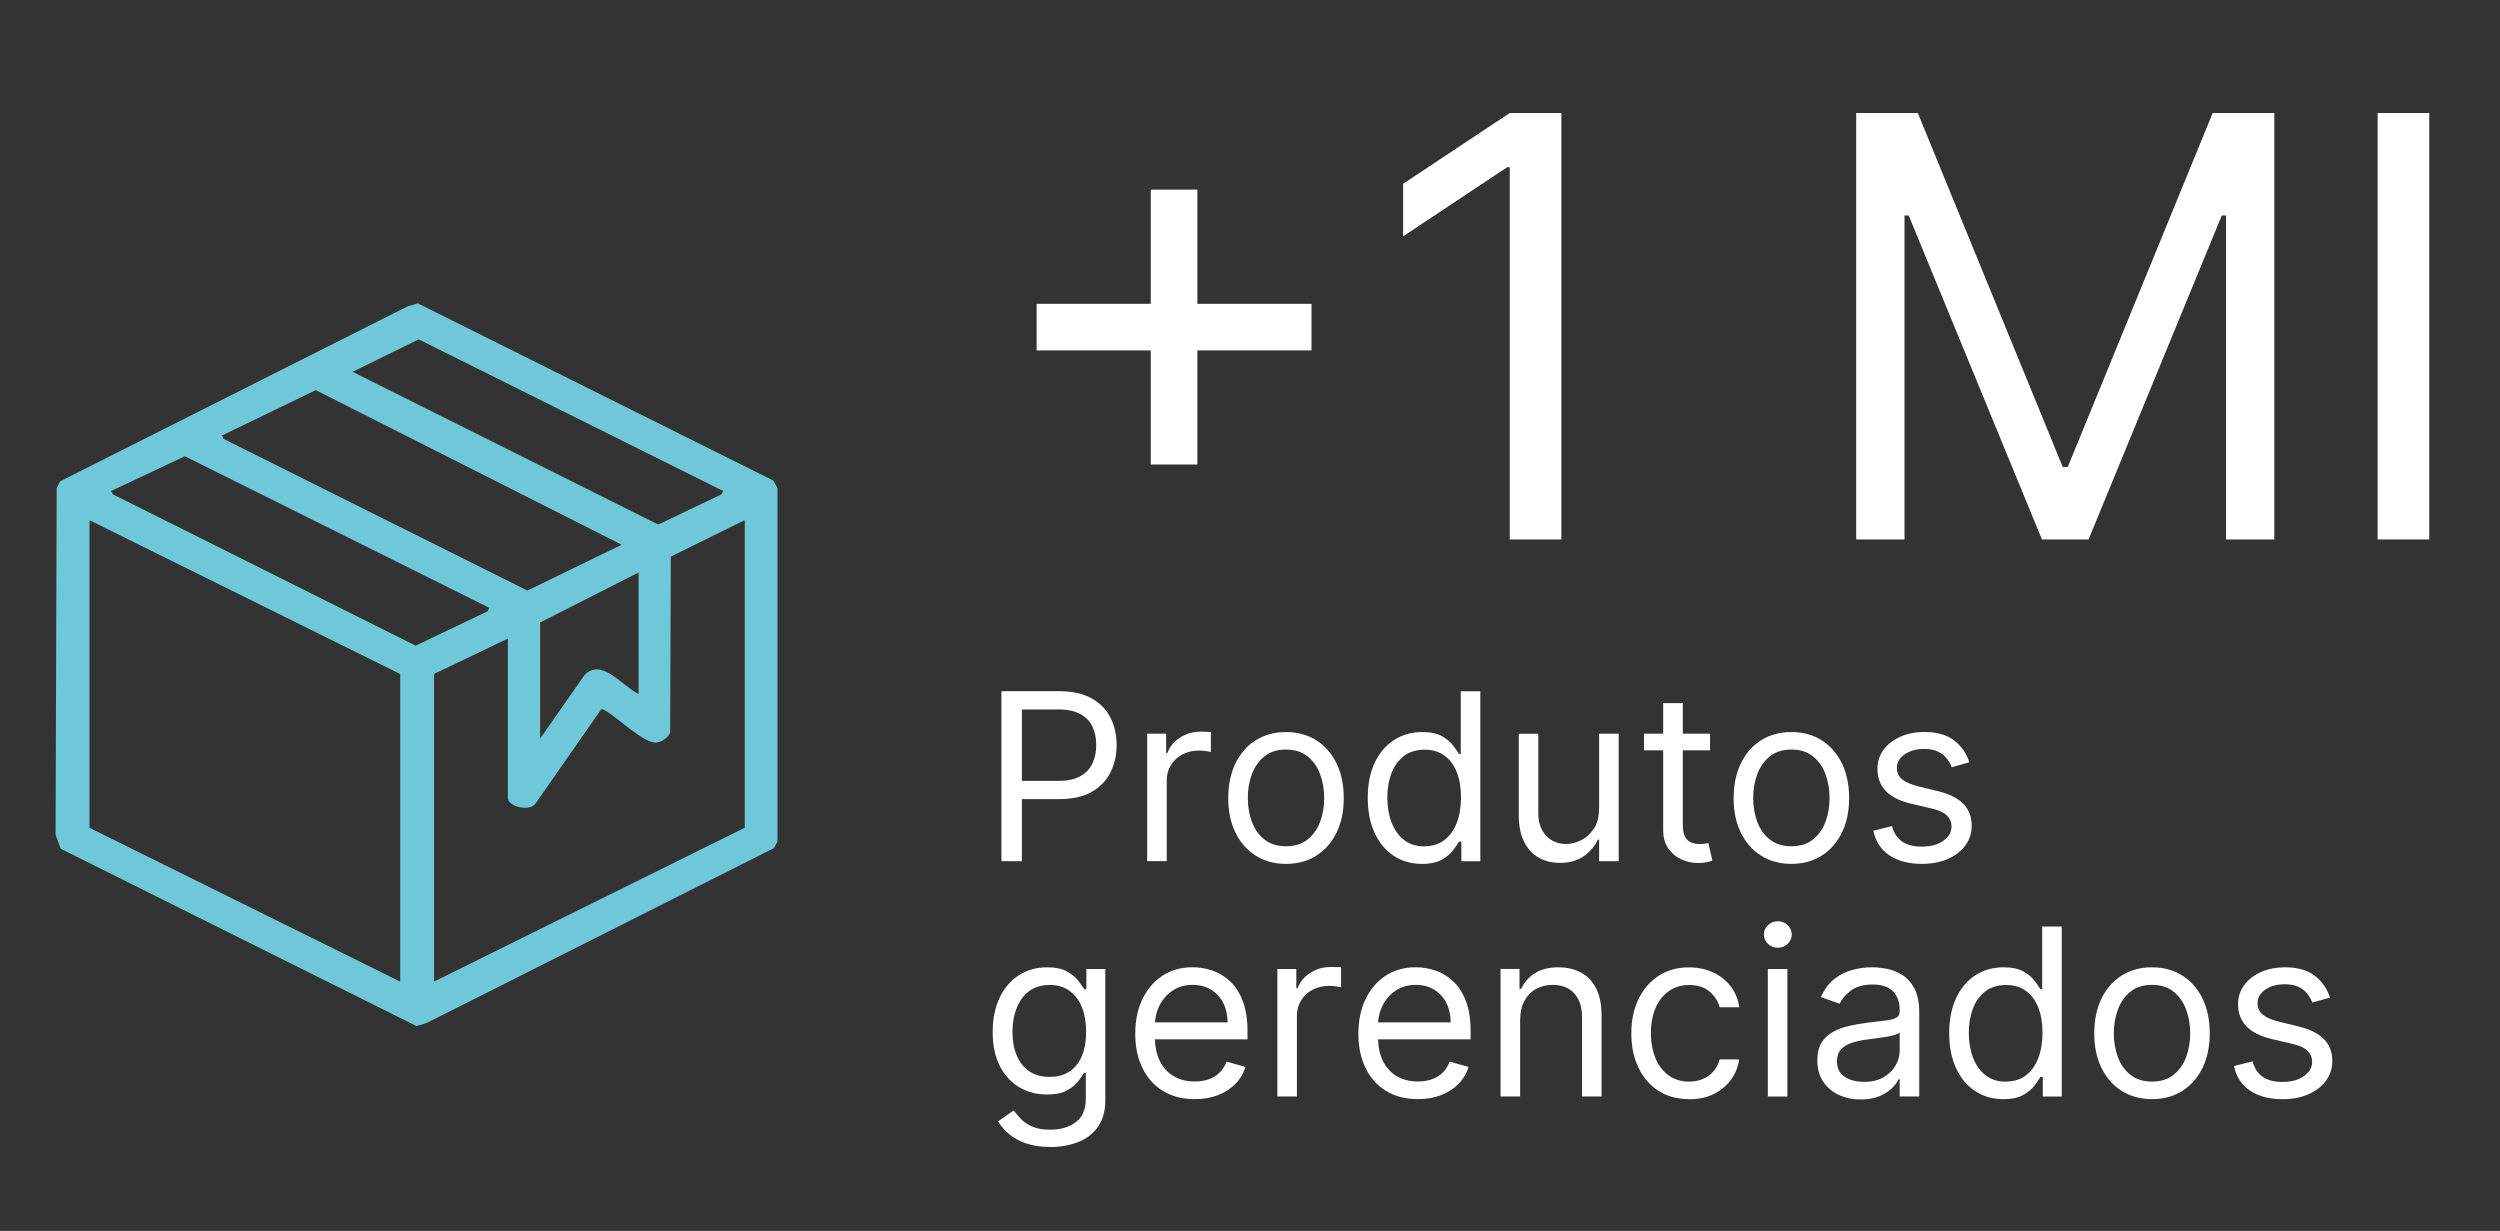 <svg xmlns="http://www.w3.org/2000/svg" xmlns:i="http://ns.adobe.com/AdobeIllustrator/10.0/" id="Camada_1" viewBox="0 0 400 196.95"><rect x="0" y="0" width="400" height="196.95" fill="#333333" stroke="none"/><defs><style>      .st0 {        fill: #6fc7da;      }      .st1 {        fill: #fff;      }    </style></defs><g><path class="st1" d="M160.23,137.79v-27.2h9.19c2.13,0,3.88.38,5.24,1.15,1.36.77,2.37,1.8,3.02,3.1.65,1.3.98,2.75.98,4.36s-.33,3.06-.98,4.37-1.65,2.35-3.01,3.13c-1.35.77-3.09,1.16-5.21,1.16h-6.59v-2.92h6.48c1.46,0,2.63-.25,3.52-.76.89-.5,1.53-1.19,1.93-2.05s.6-1.84.6-2.93-.2-2.06-.6-2.92c-.4-.86-1.05-1.53-1.95-2.03-.89-.49-2.08-.74-3.56-.74h-5.79v24.28h-3.29Z"></path><path class="st1" d="M183.55,137.79v-20.4h3.03v3.08h.21c.37-1.01,1.04-1.83,2.02-2.46s2.07-.94,3.29-.94c.23,0,.52,0,.86.01s.61.02.78.04v3.19c-.11-.03-.35-.07-.72-.13s-.77-.09-1.19-.09c-.99,0-1.88.21-2.65.62-.77.41-1.39.98-1.83,1.7-.45.72-.67,1.54-.67,2.46v12.91h-3.13Z"></path><path class="st1" d="M205.76,138.22c-1.84,0-3.46-.44-4.84-1.31-1.39-.88-2.47-2.1-3.24-3.68-.78-1.58-1.16-3.42-1.16-5.53s.39-3.98,1.16-5.57c.77-1.58,1.85-2.82,3.24-3.69,1.39-.88,3-1.31,4.84-1.31s3.46.44,4.84,1.31c1.39.88,2.47,2.11,3.24,3.69.78,1.58,1.16,3.44,1.16,5.57s-.39,3.95-1.16,5.53c-.77,1.58-1.86,2.8-3.24,3.68-1.39.88-3,1.31-4.84,1.31ZM205.76,135.4c1.4,0,2.55-.36,3.45-1.08.9-.72,1.57-1.66,2.01-2.83s.65-2.44.65-3.8-.22-2.63-.65-3.81-1.1-2.13-2.01-2.86c-.9-.73-2.05-1.09-3.45-1.09s-2.55.36-3.45,1.09c-.9.73-1.57,1.68-2.01,2.86s-.65,2.45-.65,3.81.22,2.63.65,3.8,1.1,2.11,2.01,2.83c.9.72,2.05,1.08,3.45,1.08Z"></path><path class="st1" d="M227.49,138.22c-1.7,0-3.2-.43-4.5-1.29s-2.32-2.08-3.05-3.67c-.74-1.58-1.1-3.45-1.1-5.61s.37-4,1.1-5.58c.73-1.58,1.76-2.79,3.07-3.65,1.31-.86,2.82-1.29,4.54-1.29,1.33,0,2.38.22,3.16.66.77.44,1.37.93,1.78,1.49.41.55.73,1.01.96,1.36h.27v-10.04h3.13v27.2h-3.03v-3.13h-.37c-.23.37-.56.84-.98,1.4s-1.03,1.06-1.82,1.5-1.84.66-3.15.66ZM227.91,135.4c1.26,0,2.32-.33,3.19-.99.87-.66,1.53-1.58,1.98-2.75.45-1.17.68-2.53.68-4.07s-.22-2.86-.66-4c-.44-1.15-1.1-2.04-1.97-2.68-.87-.64-1.94-.96-3.21-.96s-2.43.34-3.31,1.02c-.88.68-1.54,1.59-1.98,2.75-.44,1.16-.66,2.45-.66,3.89s.22,2.77.67,3.95c.45,1.18,1.11,2.12,1.99,2.82.88.7,1.98,1.04,3.29,1.04Z"></path><path class="st1" d="M255.86,129.45v-12.06h3.13v20.4h-3.13v-3.45h-.21c-.48,1.04-1.22,1.92-2.23,2.64-1.01.72-2.29,1.08-3.83,1.08-1.27,0-2.41-.28-3.4-.84-.99-.56-1.77-1.41-2.34-2.55-.57-1.14-.85-2.58-.85-4.31v-12.96h3.13v12.75c0,1.49.42,2.67,1.25,3.56s1.91,1.33,3.21,1.33c.78,0,1.57-.2,2.38-.6.81-.4,1.49-1.01,2.04-1.83.55-.82.83-1.87.83-3.15Z"></path><path class="st1" d="M273.61,117.39v2.66h-10.57v-2.66h10.57ZM266.12,112.5h3.13v19.45c0,.89.13,1.55.39,1.99.26.44.6.73,1.01.88.41.15.85.22,1.31.22.35,0,.63-.02.85-.06.22-.04.4-.07.53-.1l.64,2.82c-.21.08-.51.16-.89.25s-.86.13-1.45.13c-.89,0-1.75-.19-2.6-.57s-1.55-.96-2.1-1.74c-.55-.78-.83-1.76-.83-2.95v-20.3Z"></path><path class="st1" d="M286.62,138.22c-1.84,0-3.46-.44-4.84-1.31-1.39-.88-2.47-2.1-3.24-3.68-.78-1.58-1.16-3.42-1.16-5.53s.39-3.98,1.16-5.57c.77-1.58,1.85-2.82,3.24-3.69,1.39-.88,3-1.31,4.84-1.31s3.46.44,4.84,1.31c1.39.88,2.47,2.11,3.24,3.69.77,1.58,1.16,3.44,1.16,5.57s-.39,3.95-1.16,5.53c-.78,1.58-1.86,2.8-3.24,3.68-1.39.88-3,1.31-4.84,1.31ZM286.62,135.4c1.4,0,2.55-.36,3.45-1.08.9-.72,1.57-1.66,2.01-2.83.43-1.17.65-2.44.65-3.8s-.22-2.63-.65-3.81c-.43-1.18-1.1-2.13-2.01-2.86-.9-.73-2.05-1.09-3.45-1.09s-2.55.36-3.45,1.09c-.9.73-1.57,1.68-2.01,2.86s-.65,2.45-.65,3.81.22,2.63.65,3.8,1.1,2.11,2.01,2.83c.9.72,2.05,1.08,3.45,1.08Z"></path><path class="st1" d="M315.1,121.96l-2.82.8c-.18-.47-.44-.93-.78-1.38s-.8-.82-1.39-1.11c-.58-.29-1.33-.44-2.25-.44-1.25,0-2.29.29-3.11.86-.83.57-1.24,1.29-1.24,2.17,0,.78.28,1.39.85,1.85.57.45,1.45.83,2.66,1.13l3.03.74c1.82.44,3.18,1.12,4.08,2.03.89.91,1.34,2.08,1.34,3.5,0,1.17-.33,2.21-1,3.13-.67.92-1.6,1.65-2.8,2.18s-2.59.8-4.17.8c-2.08,0-3.8-.45-5.17-1.35-1.36-.9-2.23-2.22-2.59-3.96l2.98-.74c.28,1.1.82,1.92,1.61,2.47.79.55,1.83.82,3.12.82,1.46,0,2.62-.31,3.49-.94.86-.62,1.3-1.38,1.3-2.25,0-.71-.25-1.3-.74-1.79-.5-.48-1.26-.84-2.29-1.08l-3.4-.8c-1.87-.44-3.24-1.13-4.11-2.07-.87-.93-1.31-2.11-1.31-3.51,0-1.15.33-2.17.98-3.05.65-.89,1.54-1.58,2.67-2.09,1.13-.5,2.41-.76,3.84-.76,2.02,0,3.61.44,4.76,1.33,1.16.89,1.98,2.05,2.46,3.51Z"></path><path class="st1" d="M168.04,183.51c-1.51,0-2.82-.19-3.91-.58-1.09-.38-1.99-.89-2.72-1.51-.72-.62-1.29-1.29-1.72-2l2.5-1.75c.28.37.64.8,1.08,1.28.43.48,1.03.9,1.79,1.26.76.36,1.75.54,2.98.54,1.65,0,3.01-.4,4.08-1.2,1.07-.8,1.61-2.05,1.61-3.75v-4.14h-.27c-.23.37-.56.83-.98,1.38-.42.54-1.02,1.03-1.81,1.45-.78.42-1.84.63-3.17.63-1.65,0-3.12-.39-4.43-1.17-1.31-.78-2.34-1.91-3.1-3.4-.76-1.49-1.14-3.29-1.14-5.42s.37-3.91,1.1-5.47,1.76-2.76,3.07-3.61c1.31-.85,2.82-1.28,4.54-1.28,1.33,0,2.38.22,3.17.66s1.39.93,1.81,1.49c.42.55.75,1.01.98,1.36h.32v-3.24h3.03v20.99c0,1.75-.4,3.18-1.19,4.28s-1.85,1.91-3.19,2.43c-1.33.52-2.81.78-4.44.78ZM167.93,172.3c1.26,0,2.32-.29,3.19-.86s1.53-1.4,1.98-2.48c.45-1.08.68-2.37.68-3.88s-.22-2.77-.66-3.89c-.44-1.12-1.1-2-1.97-2.64-.87-.64-1.94-.96-3.21-.96s-2.43.34-3.31,1.01c-.88.67-1.54,1.58-1.98,2.71s-.66,2.39-.66,3.77.22,2.67.67,3.75c.45,1.08,1.11,1.94,1.99,2.55.88.62,1.98.92,3.29.92Z"></path><path class="st1" d="M191.15,175.86c-1.97,0-3.66-.44-5.08-1.31-1.42-.87-2.52-2.09-3.28-3.67-.77-1.57-1.15-3.4-1.15-5.49s.38-3.93,1.15-5.53,1.84-2.85,3.21-3.75c1.38-.9,2.99-1.35,4.83-1.35,1.06,0,2.11.18,3.15.53s1.98.93,2.83,1.72c.85.79,1.53,1.84,2.03,3.14.5,1.3.76,2.9.76,4.81v1.33h-15.73v-2.71h12.54c0-1.15-.23-2.18-.68-3.08s-1.1-1.62-1.94-2.14c-.84-.52-1.82-.78-2.96-.78-1.25,0-2.33.31-3.23.92s-1.6,1.41-2.09,2.4c-.49.98-.73,2.04-.73,3.16v1.81c0,1.54.27,2.84.8,3.91.54,1.07,1.28,1.88,2.24,2.43.96.55,2.07.83,3.33.83.82,0,1.57-.12,2.24-.35.67-.23,1.25-.59,1.73-1.06.49-.47.86-1.06,1.13-1.77l3.03.85c-.32,1.03-.85,1.93-1.61,2.7-.75.77-1.68,1.38-2.79,1.81-1.11.43-2.35.64-3.73.64Z"></path><path class="st1" d="M204.38,175.44v-20.4h3.03v3.08h.21c.37-1.01,1.04-1.83,2.02-2.46.97-.63,2.07-.94,3.29-.94.23,0,.52,0,.86.01.35,0,.61.02.78.04v3.19c-.11-.03-.35-.07-.72-.13-.38-.06-.77-.09-1.19-.09-.99,0-1.88.21-2.65.62-.78.41-1.39.98-1.83,1.7-.45.72-.67,1.54-.67,2.46v12.91h-3.13Z"></path><path class="st1" d="M226.85,175.86c-1.97,0-3.66-.44-5.08-1.31-1.42-.87-2.52-2.09-3.28-3.67-.77-1.57-1.15-3.4-1.15-5.49s.38-3.93,1.15-5.53c.77-1.6,1.84-2.85,3.21-3.75,1.38-.9,2.99-1.35,4.83-1.35,1.06,0,2.11.18,3.15.53,1.04.35,1.98.93,2.83,1.72.85.79,1.53,1.84,2.03,3.14s.76,2.9.76,4.81v1.33h-15.73v-2.71h12.54c0-1.15-.23-2.18-.68-3.08s-1.1-1.62-1.94-2.14-1.82-.78-2.96-.78c-1.25,0-2.33.31-3.23.92-.91.62-1.61,1.41-2.09,2.4-.49.98-.73,2.04-.73,3.16v1.81c0,1.54.27,2.84.8,3.91.54,1.07,1.28,1.88,2.24,2.43.96.55,2.07.83,3.33.83.82,0,1.57-.12,2.24-.35.67-.23,1.25-.59,1.73-1.06s.86-1.06,1.13-1.77l3.03.85c-.32,1.03-.86,1.93-1.61,2.7-.75.77-1.68,1.38-2.79,1.81-1.11.43-2.35.64-3.73.64Z"></path><path class="st1" d="M243.22,163.16v12.27h-3.13v-20.4h3.03v3.19h.27c.48-1.04,1.2-1.87,2.18-2.5.97-.63,2.23-.95,3.77-.95,1.38,0,2.59.28,3.63.84s1.84,1.41,2.42,2.55c.58,1.14.86,2.58.86,4.31v12.96h-3.13v-12.75c0-1.6-.42-2.85-1.25-3.75s-1.97-1.35-3.43-1.35c-1,0-1.89.22-2.68.65-.78.43-1.4,1.07-1.85,1.9-.45.83-.68,1.84-.68,3.03Z"></path><path class="st1" d="M270.26,175.86c-1.91,0-3.56-.45-4.94-1.35-1.38-.9-2.44-2.15-3.19-3.73s-1.12-3.4-1.12-5.43.38-3.9,1.15-5.49c.77-1.59,1.84-2.83,3.21-3.73,1.38-.9,2.99-1.35,4.83-1.35,1.43,0,2.73.27,3.88.8,1.15.53,2.09,1.28,2.83,2.23.73.96,1.19,2.07,1.37,3.35h-3.13c-.24-.93-.77-1.76-1.59-2.48-.82-.72-1.92-1.08-3.3-1.08-1.22,0-2.29.32-3.21.95-.92.63-1.63,1.52-2.14,2.67-.51,1.15-.76,2.49-.76,4.03s.25,2.95.75,4.12c.5,1.17,1.21,2.08,2.12,2.72.92.65,2,.97,3.23.97.82,0,1.55-.14,2.22-.43.66-.28,1.23-.69,1.69-1.22.46-.53.79-1.17.98-1.91h3.13c-.18,1.21-.61,2.29-1.31,3.25s-1.61,1.72-2.75,2.29c-1.14.56-2.46.84-3.96.84Z"></path><path class="st1" d="M284.45,151.64c-.61,0-1.14-.21-1.57-.62-.44-.42-.66-.92-.66-1.5s.22-1.08.66-1.5c.44-.42.96-.62,1.57-.62s1.14.21,1.57.62.66.92.66,1.5-.22,1.08-.66,1.5c-.44.42-.96.62-1.57.62ZM282.85,175.44v-20.4h3.13v20.4h-3.13Z"></path><path class="st1" d="M297.73,175.92c-1.29,0-2.47-.25-3.52-.74s-1.89-1.2-2.51-2.14c-.62-.93-.93-2.07-.93-3.39,0-1.17.23-2.12.69-2.85.46-.73,1.08-1.3,1.85-1.72.77-.42,1.62-.73,2.56-.94.93-.21,1.88-.37,2.82-.5,1.24-.16,2.25-.28,3.02-.37.77-.08,1.34-.23,1.7-.43.36-.2.54-.56.54-1.06v-.11c0-1.31-.36-2.33-1.07-3.06-.71-.73-1.79-1.09-3.23-1.09s-2.67.33-3.52.98c-.85.66-1.45,1.35-1.79,2.1l-2.98-1.06c.53-1.24,1.24-2.21,2.13-2.9.89-.69,1.86-1.18,2.92-1.46,1.06-.28,2.1-.42,3.13-.42.66,0,1.41.08,2.26.23s1.68.47,2.48.95c.8.48,1.47,1.2,2,2.17.53.97.8,2.26.8,3.88v13.44h-3.13v-2.76h-.16c-.21.44-.57.92-1.06,1.42s-1.16.93-1.98,1.29c-.82.35-1.83.53-3.01.53ZM298.21,173.1c1.24,0,2.29-.24,3.14-.73s1.5-1.12,1.94-1.89c.44-.77.66-1.58.66-2.43v-2.87c-.13.16-.42.3-.87.43-.45.13-.96.24-1.54.33-.58.09-1.14.17-1.69.24-.54.07-.99.12-1.32.17-.81.11-1.57.28-2.28.51-.7.24-1.27.58-1.7,1.05s-.64,1.1-.64,1.89c0,1.09.4,1.91,1.21,2.46s1.84.83,3.09.83Z"></path><path class="st1" d="M320.52,175.86c-1.7,0-3.2-.43-4.5-1.29s-2.32-2.08-3.05-3.67c-.74-1.58-1.1-3.45-1.1-5.61s.37-4,1.1-5.58c.73-1.58,1.76-2.79,3.07-3.65,1.31-.86,2.82-1.29,4.54-1.29,1.33,0,2.38.22,3.16.66.77.44,1.37.93,1.78,1.49.41.55.73,1.01.96,1.36h.27v-10.04h3.13v27.2h-3.03v-3.13h-.37c-.23.37-.56.84-.98,1.4s-1.03,1.06-1.82,1.5-1.84.66-3.15.66ZM320.95,173.05c1.26,0,2.32-.33,3.19-.99.87-.66,1.53-1.58,1.98-2.75.45-1.17.68-2.53.68-4.07s-.22-2.86-.66-4c-.44-1.15-1.1-2.04-1.97-2.68-.87-.64-1.94-.96-3.21-.96s-2.43.34-3.31,1.02c-.88.68-1.54,1.59-1.98,2.75-.44,1.16-.66,2.45-.66,3.89s.22,2.77.67,3.95c.45,1.18,1.11,2.12,1.99,2.82.88.7,1.98,1.04,3.29,1.04Z"></path><path class="st1" d="M344.32,175.86c-1.84,0-3.46-.44-4.84-1.31-1.39-.88-2.47-2.1-3.24-3.68-.78-1.58-1.16-3.42-1.16-5.53s.39-3.98,1.16-5.57c.77-1.58,1.85-2.82,3.24-3.69,1.39-.88,3-1.31,4.84-1.31s3.46.44,4.84,1.31c1.39.88,2.47,2.11,3.24,3.69.77,1.58,1.16,3.44,1.16,5.57s-.39,3.95-1.16,5.53c-.78,1.58-1.86,2.8-3.24,3.68-1.39.88-3,1.31-4.84,1.31ZM344.32,173.05c1.4,0,2.55-.36,3.45-1.08.9-.72,1.57-1.66,2.01-2.83.43-1.17.65-2.44.65-3.8s-.22-2.63-.65-3.81c-.43-1.18-1.1-2.13-2.01-2.86-.9-.73-2.05-1.09-3.45-1.09s-2.55.36-3.45,1.09c-.9.73-1.57,1.68-2.01,2.86s-.65,2.45-.65,3.81.22,2.63.65,3.8,1.1,2.11,2.01,2.83c.9.72,2.05,1.08,3.45,1.08Z"></path><path class="st1" d="M372.8,159.61l-2.82.8c-.18-.47-.44-.93-.78-1.38s-.8-.82-1.39-1.11c-.58-.29-1.33-.44-2.25-.44-1.25,0-2.29.29-3.11.86-.83.57-1.24,1.29-1.24,2.17,0,.78.28,1.39.85,1.85.57.45,1.45.83,2.66,1.13l3.03.74c1.82.44,3.18,1.12,4.08,2.03.89.91,1.34,2.08,1.34,3.5,0,1.17-.33,2.21-1,3.13-.67.92-1.6,1.65-2.8,2.18s-2.59.8-4.17.8c-2.08,0-3.8-.45-5.17-1.35-1.36-.9-2.23-2.22-2.59-3.96l2.98-.74c.28,1.1.82,1.92,1.61,2.47.79.55,1.83.82,3.12.82,1.46,0,2.62-.31,3.49-.94.86-.62,1.3-1.38,1.3-2.25,0-.71-.25-1.3-.74-1.79-.5-.48-1.26-.84-2.29-1.08l-3.4-.8c-1.87-.44-3.24-1.13-4.11-2.07-.87-.93-1.31-2.11-1.31-3.51,0-1.15.33-2.17.98-3.05.65-.89,1.54-1.58,2.67-2.09,1.13-.5,2.41-.76,3.84-.76,2.02,0,3.61.44,4.76,1.33,1.16.89,1.98,2.05,2.46,3.51Z"></path></g><g><path class="st1" d="M165.86,56.07v-7.46h43.98v7.46h-43.98ZM184.12,74.32V30.34h7.46v43.98h-7.46Z"></path><path class="st1" d="M249.82,18.08v68.23h-8.26V26.75h-.4l-16.66,11.06v-8.4l17.06-11.33h8.26Z"></path><path class="st1" d="M296.99,18.08h9.86l23.19,56.64h.8l23.19-56.64h9.86v68.23h-7.73v-51.84h-.67l-21.32,51.84h-7.46l-21.32-51.84h-.67v51.84h-7.73V18.08Z"></path><path class="st1" d="M388.68,18.08v68.23h-8.26V18.08h8.26Z"></path></g><path class="st0" d="M123.75,76.91l.65,1.19v56.51l-.57,1.09-55.53,27.96-1.67.51-56.91-28.37-.83-2.25.18-55.46.57-1.09,55.53-27.96,1.67-.51,56.91,28.37ZM115.71,78.56l-48.72-24.26-10.58,5.19,48.91,24.44,10.08-4.82.32-.55ZM99.47,87.16l-48.95-24.74-15.03,7.27.32.55,48.57,24.25,15.09-7.33ZM78.3,97.26l-48.72-24.26-11.81,5.56.32.55,48.41,24.2,11.5-5.5.32-.55ZM64.03,107.84l-49.71-24.61v49.22l49.71,24.61v-49.22ZM119.15,83.23l-11.82,5.82-.1,28.15c-.23.76-1.34,1.49-2.1,1.61-1.94.32-6.35-4.05-8.24-5.08-.24-.13-.35-.33-.71-.22l-10.57,15.16c-1.01,1.18-4.35.41-4.35-1.03v-25.47l-11.81,5.66v49.22l49.71-24.61v-49.22ZM102.17,111.04v-19.44l-15.75,8v18.58l7.03-10.07c2.68-3.07,6.2,1.74,8.72,2.93Z"></path></svg>